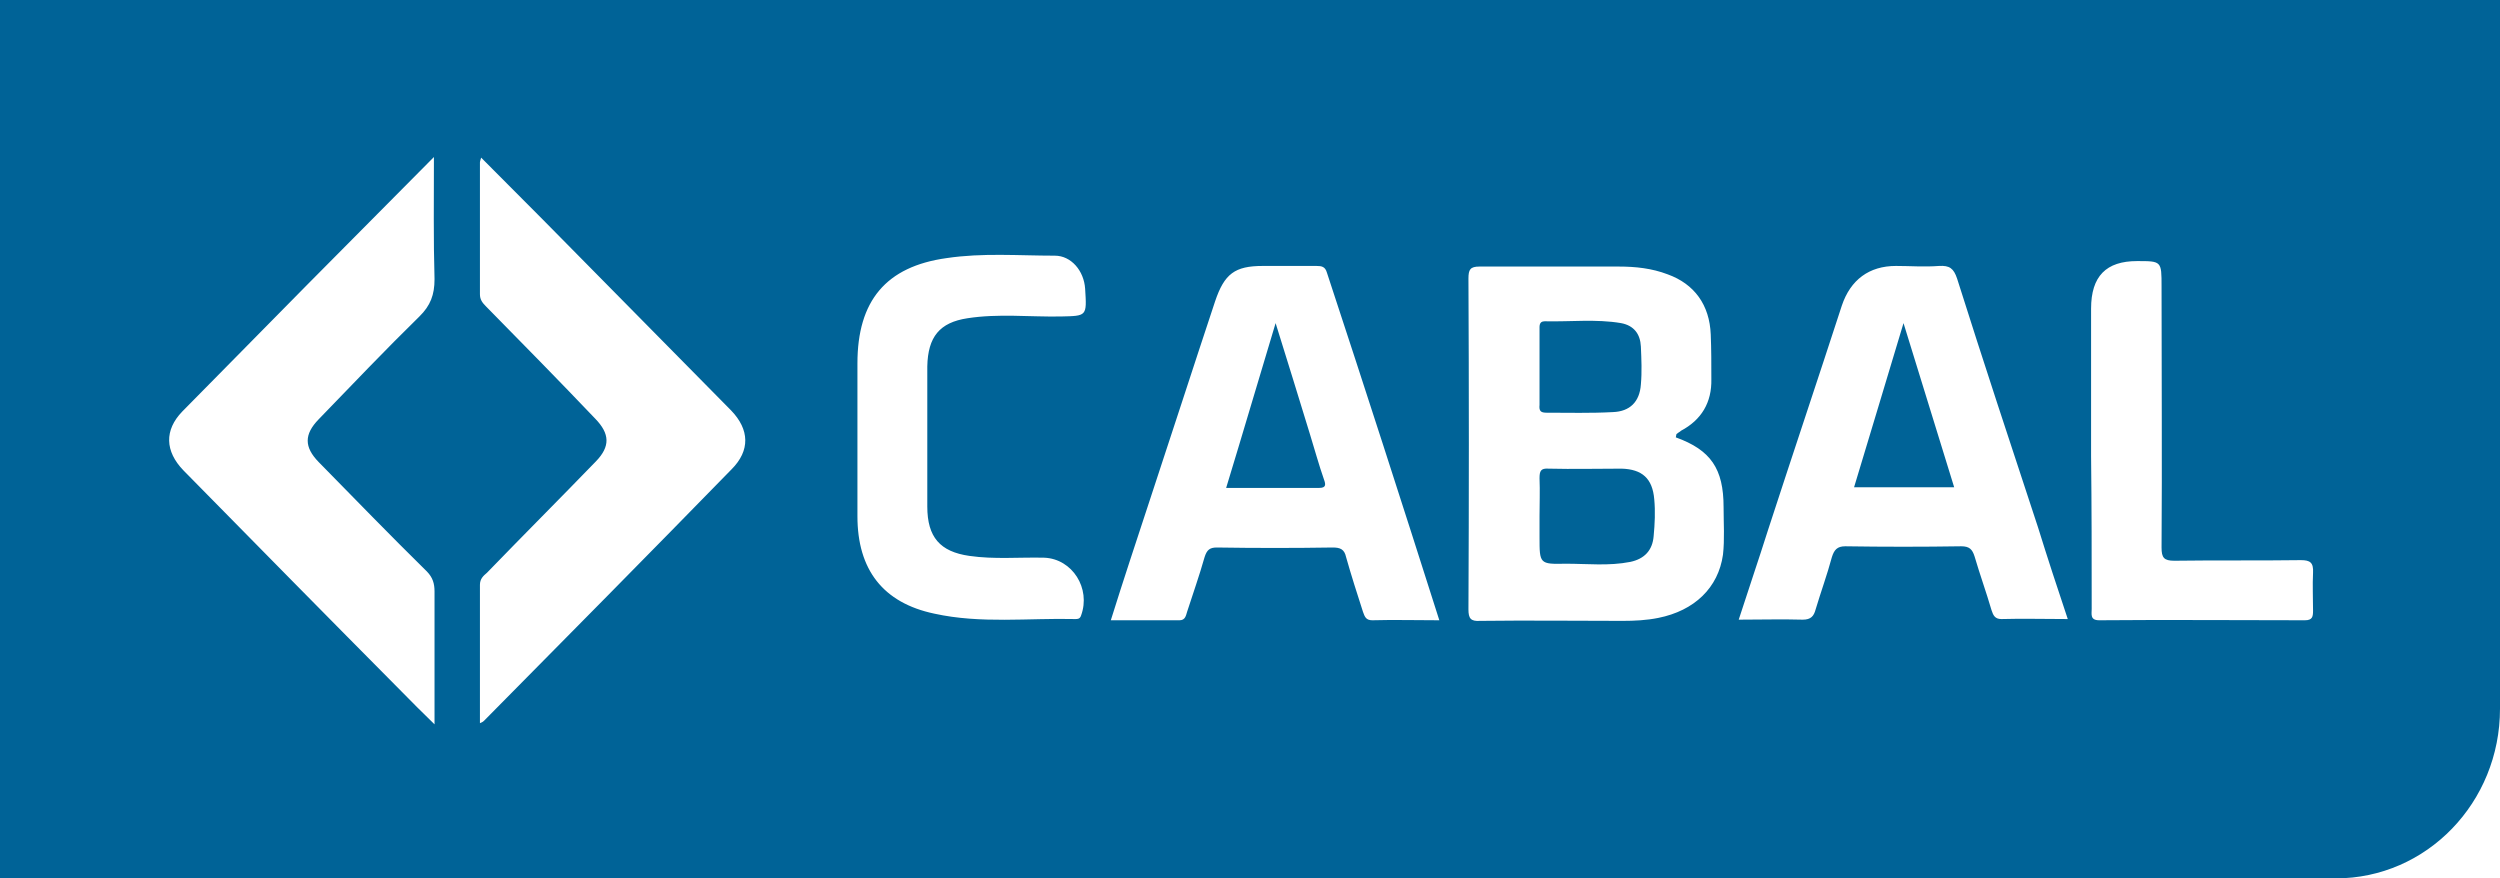 <?xml version="1.0" encoding="UTF-8"?>
<svg xmlns="http://www.w3.org/2000/svg" width="37" height="13" viewBox="0 0 37 13" fill="none">
  <path d="M37 0V10.489C37 11.878 35.914 13 34.569 13H0V0H37ZM24.819 6.42C24.836 6.402 24.862 6.393 24.879 6.375C25.181 6.215 25.336 5.957 25.328 5.61C25.328 5.387 25.328 5.164 25.319 4.951C25.302 4.514 25.078 4.203 24.681 4.06C24.448 3.971 24.207 3.945 23.957 3.945C23.267 3.945 22.586 3.945 21.897 3.945C21.759 3.945 21.733 3.989 21.733 4.123C21.741 5.752 21.741 7.39 21.733 9.02C21.733 9.153 21.767 9.198 21.905 9.189C22.612 9.18 23.319 9.189 24.017 9.189C24.19 9.189 24.371 9.18 24.543 9.145C25.078 9.038 25.431 8.699 25.5 8.21C25.526 7.978 25.509 7.747 25.509 7.506C25.509 6.936 25.319 6.66 24.802 6.473C24.81 6.429 24.81 6.42 24.819 6.42ZM22.785 7.079C22.785 6.972 22.802 6.927 22.922 6.936C23.285 6.945 23.638 6.936 24 6.936C24.302 6.945 24.457 7.079 24.483 7.39C24.5 7.568 24.491 7.755 24.474 7.934C24.457 8.147 24.336 8.272 24.129 8.316C23.81 8.379 23.491 8.343 23.172 8.343C22.785 8.352 22.785 8.343 22.785 7.951C22.785 7.845 22.785 7.747 22.785 7.64C22.785 7.453 22.793 7.266 22.785 7.079ZM22.785 4.879C22.785 4.826 22.776 4.755 22.862 4.755C23.241 4.764 23.621 4.719 23.991 4.782C24.181 4.817 24.276 4.942 24.285 5.129C24.293 5.316 24.302 5.503 24.285 5.69C24.267 5.948 24.121 6.09 23.871 6.099C23.543 6.117 23.215 6.108 22.888 6.108C22.802 6.108 22.776 6.082 22.785 5.992C22.785 5.805 22.785 5.618 22.785 5.423C22.785 5.262 22.785 5.075 22.785 4.879ZM2.698 6.09C2.431 6.366 2.44 6.678 2.716 6.963C3.784 8.049 4.862 9.145 5.94 10.231C6.095 10.391 6.25 10.543 6.431 10.72C6.431 10.035 6.431 9.394 6.431 8.753C6.431 8.637 6.405 8.548 6.319 8.459C5.776 7.925 5.25 7.382 4.716 6.838C4.5 6.616 4.5 6.429 4.716 6.206C5.207 5.699 5.698 5.182 6.207 4.684C6.371 4.523 6.431 4.363 6.431 4.132C6.414 3.544 6.422 2.956 6.422 2.324C5.155 3.597 3.922 4.844 2.698 6.09ZM7.164 10.667C8.388 9.429 9.612 8.192 10.828 6.945C11.103 6.669 11.095 6.358 10.819 6.073C9.897 5.138 8.966 4.194 8.034 3.25C7.733 2.947 7.431 2.645 7.121 2.333C7.112 2.368 7.103 2.386 7.103 2.404C7.103 3.054 7.103 3.704 7.103 4.354C7.103 4.434 7.138 4.479 7.19 4.532C7.733 5.084 8.276 5.636 8.81 6.197C9.026 6.42 9.034 6.607 8.819 6.829C8.284 7.382 7.741 7.925 7.207 8.477C7.155 8.521 7.103 8.566 7.103 8.655C7.103 9.332 7.103 10.008 7.103 10.703C7.147 10.685 7.155 10.676 7.164 10.667ZM19.638 4.034C19.612 3.945 19.56 3.936 19.483 3.936C19.215 3.936 18.957 3.936 18.69 3.936C18.276 3.936 18.121 4.051 17.983 4.461C17.655 5.449 17.336 6.438 17.009 7.426C16.819 8.005 16.629 8.575 16.44 9.18C16.793 9.18 17.121 9.18 17.457 9.18C17.543 9.18 17.552 9.109 17.569 9.055C17.655 8.788 17.75 8.521 17.828 8.245C17.862 8.138 17.905 8.103 18.009 8.103C18.578 8.112 19.155 8.112 19.724 8.103C19.836 8.103 19.897 8.129 19.922 8.245C20 8.521 20.086 8.788 20.172 9.055C20.198 9.127 20.215 9.18 20.31 9.18C20.629 9.171 20.948 9.18 21.302 9.18C20.75 7.444 20.198 5.734 19.638 4.034ZM18.879 4.782C19.06 5.36 19.224 5.895 19.388 6.429C19.457 6.651 19.517 6.874 19.595 7.097C19.621 7.168 19.629 7.221 19.526 7.221C19.078 7.221 18.621 7.221 18.147 7.221C18.397 6.402 18.629 5.61 18.879 4.782ZM30.164 7.809C29.759 6.58 29.353 5.351 28.965 4.123C28.914 3.971 28.853 3.927 28.698 3.936C28.483 3.953 28.267 3.936 28.06 3.936C27.664 3.936 27.388 4.14 27.259 4.523C26.897 5.636 26.526 6.74 26.164 7.853C26.026 8.29 25.879 8.717 25.733 9.171C26.069 9.171 26.371 9.162 26.681 9.171C26.802 9.171 26.845 9.118 26.871 9.02C26.948 8.762 27.043 8.503 27.112 8.245C27.146 8.138 27.19 8.085 27.31 8.085C27.879 8.094 28.457 8.094 29.026 8.085C29.147 8.085 29.19 8.129 29.224 8.236C29.302 8.503 29.396 8.762 29.474 9.029C29.5 9.109 29.526 9.162 29.621 9.162C29.931 9.153 30.25 9.162 30.603 9.162C30.448 8.699 30.302 8.254 30.164 7.809ZM27.44 7.212C27.681 6.411 27.922 5.618 28.172 4.782C28.431 5.618 28.672 6.402 28.922 7.212C28.422 7.212 27.94 7.212 27.44 7.212ZM13.724 5.423C13.733 4.986 13.905 4.773 14.319 4.71C14.776 4.639 15.233 4.692 15.698 4.684C16.086 4.675 16.086 4.684 16.06 4.274C16.043 4.007 15.853 3.784 15.612 3.784C15.078 3.784 14.543 3.74 14.009 3.82C13.112 3.945 12.69 4.452 12.69 5.378C12.69 6.135 12.69 6.883 12.69 7.64C12.69 8.432 13.069 8.922 13.828 9.082C14.517 9.234 15.224 9.145 15.914 9.162C15.948 9.162 15.983 9.162 16 9.109C16.147 8.708 15.871 8.272 15.457 8.254C15.086 8.245 14.716 8.281 14.345 8.227C13.914 8.165 13.724 7.951 13.724 7.497C13.724 7.15 13.724 6.812 13.724 6.464C13.724 6.126 13.724 5.77 13.724 5.423ZM30.957 9.011C30.957 9.091 30.931 9.18 31.069 9.18C32.086 9.171 33.095 9.18 34.112 9.18C34.224 9.18 34.233 9.127 34.233 9.038C34.233 8.851 34.224 8.664 34.233 8.477C34.241 8.325 34.19 8.29 34.052 8.29C33.431 8.299 32.802 8.29 32.181 8.299C32.026 8.299 31.991 8.254 31.991 8.103C32 6.812 31.991 5.529 31.991 4.238C31.991 3.864 31.991 3.864 31.629 3.864C31.172 3.864 30.948 4.087 30.948 4.568C30.948 5.298 30.948 6.028 30.948 6.749C30.957 7.497 30.957 8.254 30.957 9.011Z" fill="#006397"></path>
</svg>